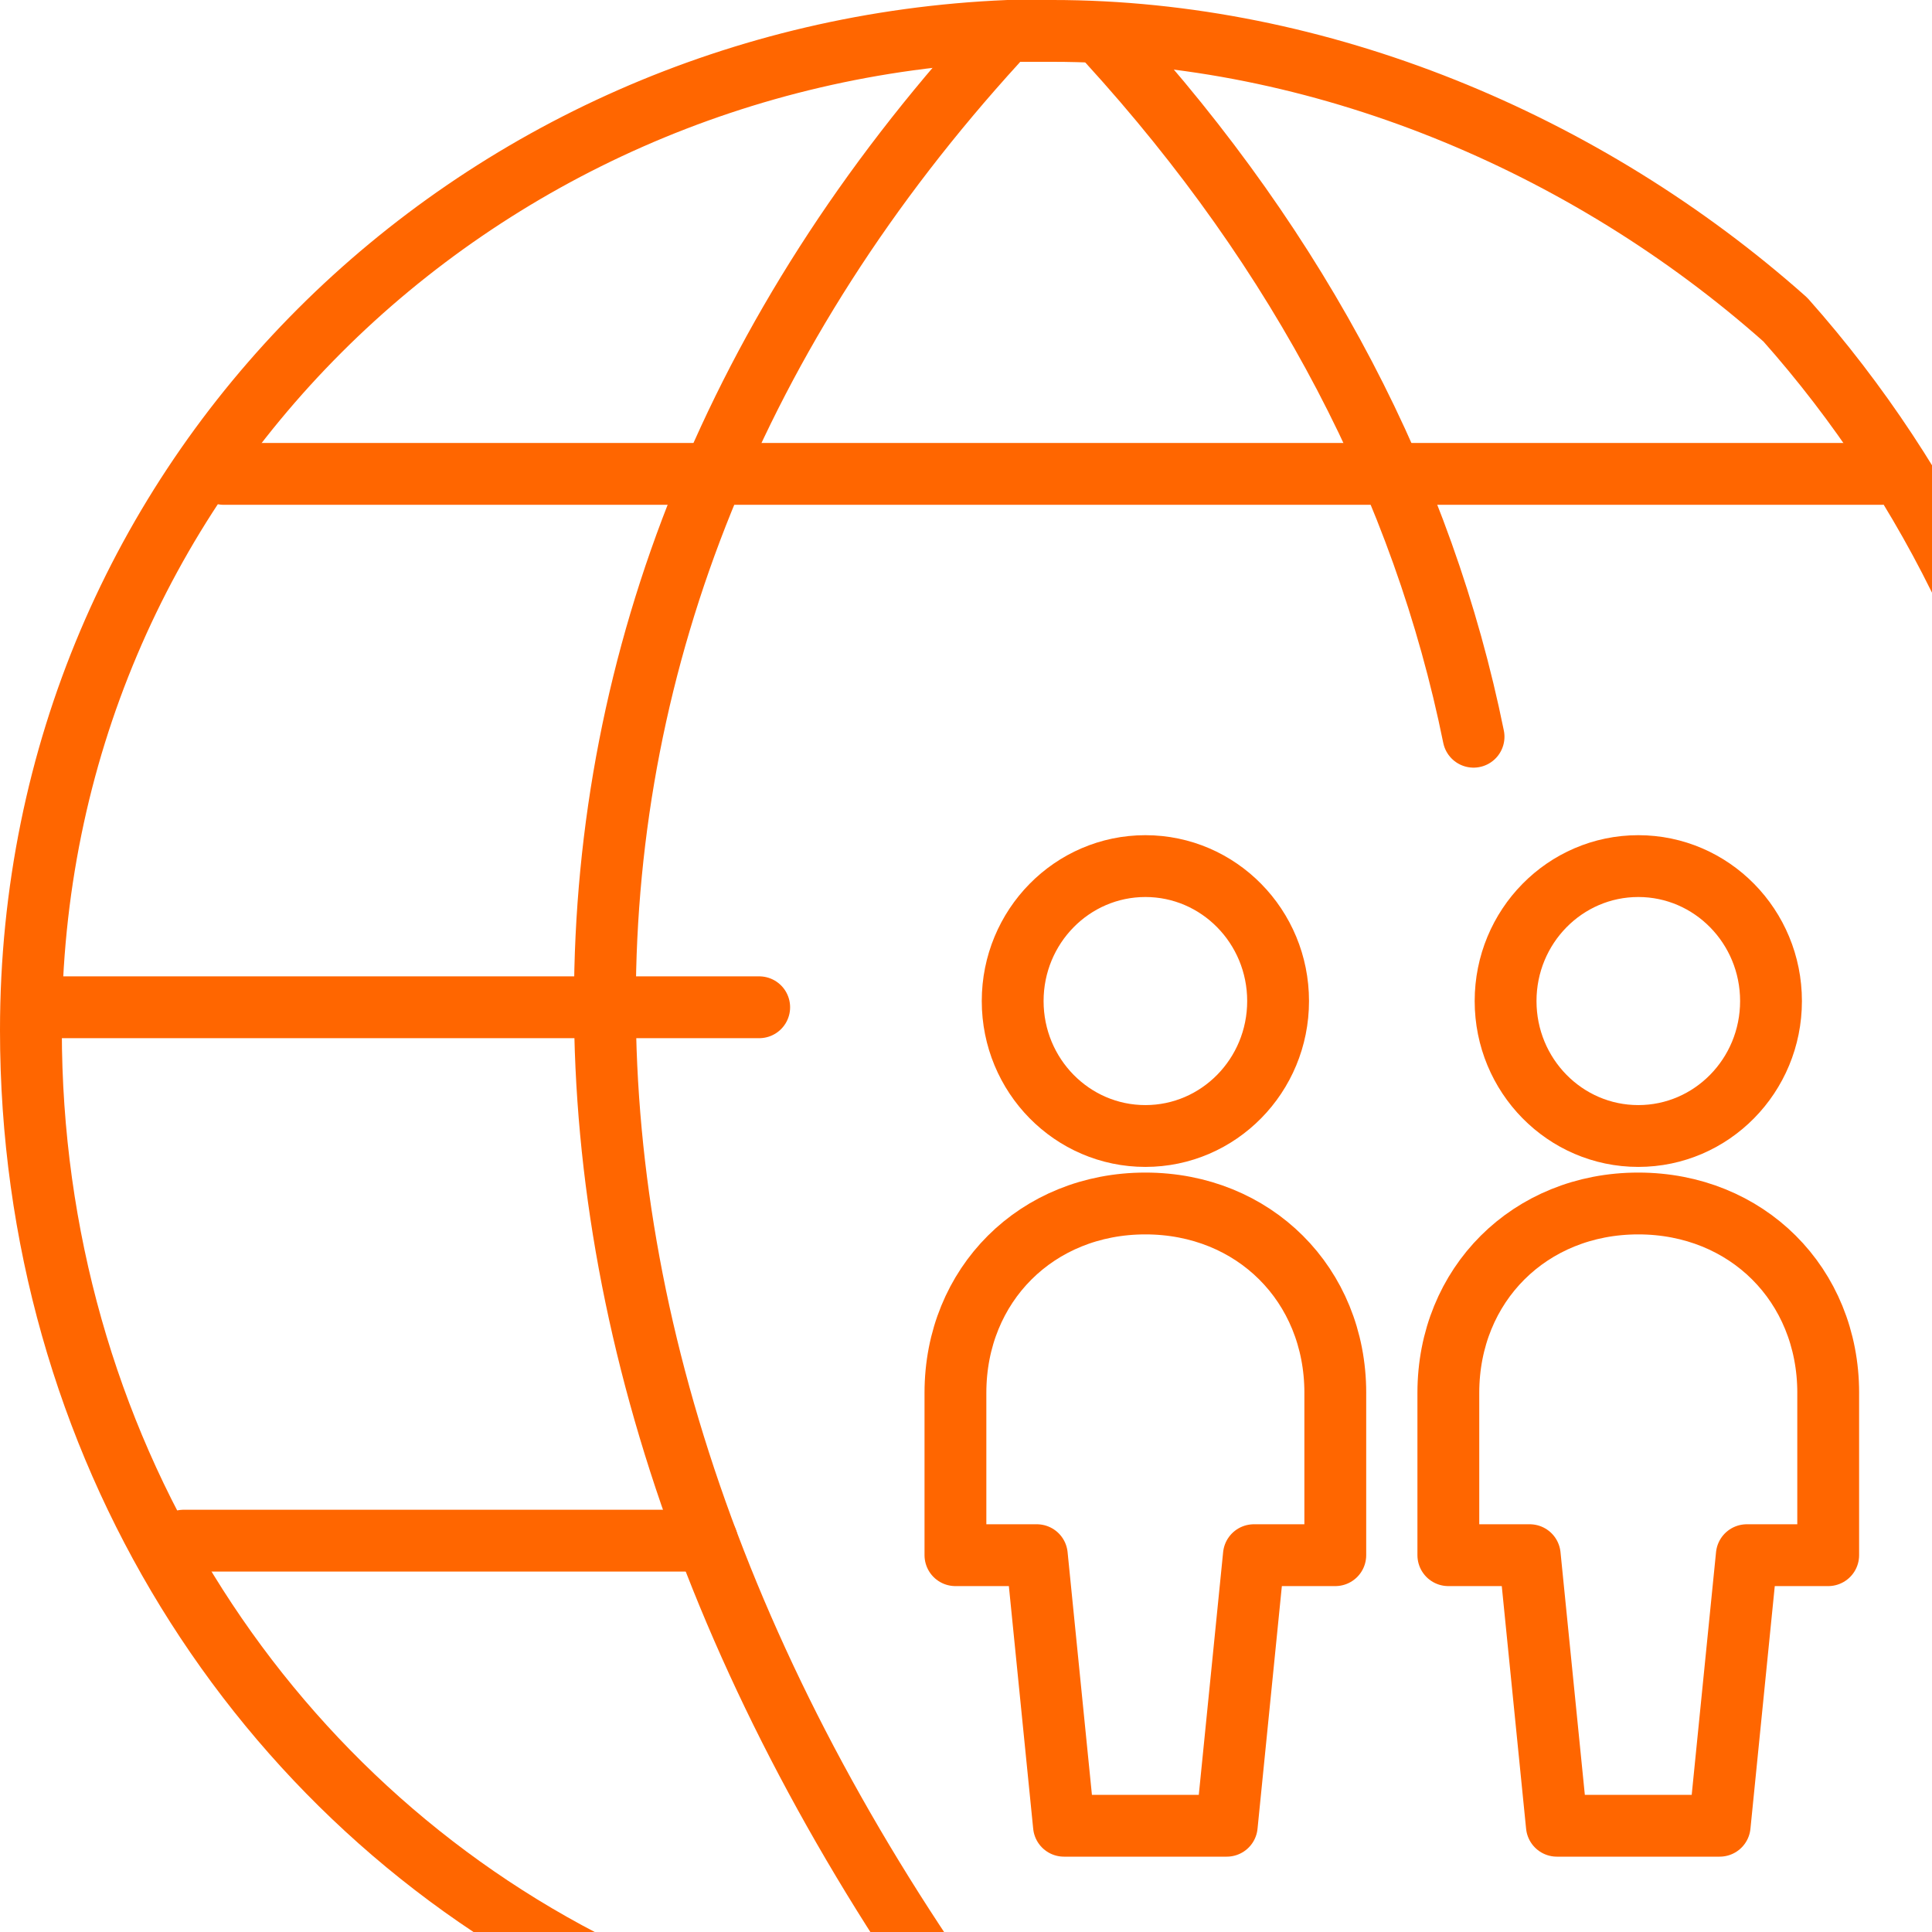 <?xml version="1.0" encoding="UTF-8"?>
<svg id="Layer_1" data-name="Layer 1" xmlns="http://www.w3.org/2000/svg" xmlns:xlink="http://www.w3.org/1999/xlink" viewBox="0 0 1000 1000">
  <defs>
    <style>
      .cls-1 {
        clip-path: url(#clippath);
      }

      .cls-2 {
        stroke-width: 0px;
      }

      .cls-2, .cls-3 {
        fill: none;
      }

      .cls-3 {
        stroke: #f60;
        stroke-linecap: round;
        stroke-linejoin: round;
        stroke-width: 32px;
      }
    </style>
    <clipPath id="clippath">
      <rect class="cls-2" width="1000" height="1000"/>
    </clipPath>
  </defs>
  <g class="cls-1">
    <g>
      <g>
        <path class="cls-3" d="M573.61,21.61c100.04,109.6,163.07,231.37,189.1,359.72"/>
        <path class="cls-3" d="M515.91,21.61c-270.22,296.03-270.43,680.9-.63,1044.17"/>
      </g>
      <path class="cls-3" d="M309.84,1018.99C133.56,931.31,16,746.98,16,533.26,16,245.89,245.9,27.49,521.77,16h22.99c137.94,0,275.87,57.47,379.33,149.43,37.98,42.73,70.07,91.33,94.67,143.39"/>
      <g>
        <line class="cls-3" x1="115.86" y1="245.29" x2="973.65" y2="245.29"/>
        <g>
          <path class="cls-3" d="M25.93,521.36s167.01,0,367.03,0"/>
          <line class="cls-3" x1="95.11" y1="797.44" x2="365.95" y2="797.44"/>
        </g>
      </g>
    </g>
    <g>
      <g id="_2020-icons-2color-group-communication-5" data-name="2020-icons-2color-group-communication-5">
        <g>
          <path class="cls-3" d="M524.16,518.14c0-38.58,30.75-69.85,68.69-69.85s68.69,31.27,68.69,69.85-30.75,69.85-68.69,69.85-68.69-31.27-68.69-69.85h0Z"/>
          <path class="cls-3" d="M691.15,720.93c0-56.01-42.13-98.01-98.31-98.01s-98.31,42-98.31,98.01v84.03h42.13l14.04,140.04h84.27l14.04-140.04h42.13v-84.03h0Z"/>
        </g>
      </g>
      <g id="_2020-icons-2color-group-communication-5-2" data-name="2020-icons-2color-group-communication-5">
        <g>
          <path class="cls-3" d="M779.29,518.14c0-38.58,30.75-69.85,68.69-69.85s68.69,31.27,68.69,69.85-30.75,69.85-68.69,69.85-68.69-31.27-68.69-69.85h0Z"/>
          <path class="cls-3" d="M946.28,720.93c0-56.01-42.13-98.01-98.31-98.01s-98.31,42-98.31,98.01v84.03h42.13l14.04,140.04h84.27l14.04-140.04h42.13v-84.03h0Z"/>
        </g>
      </g>
    </g>
  </g>
</svg>